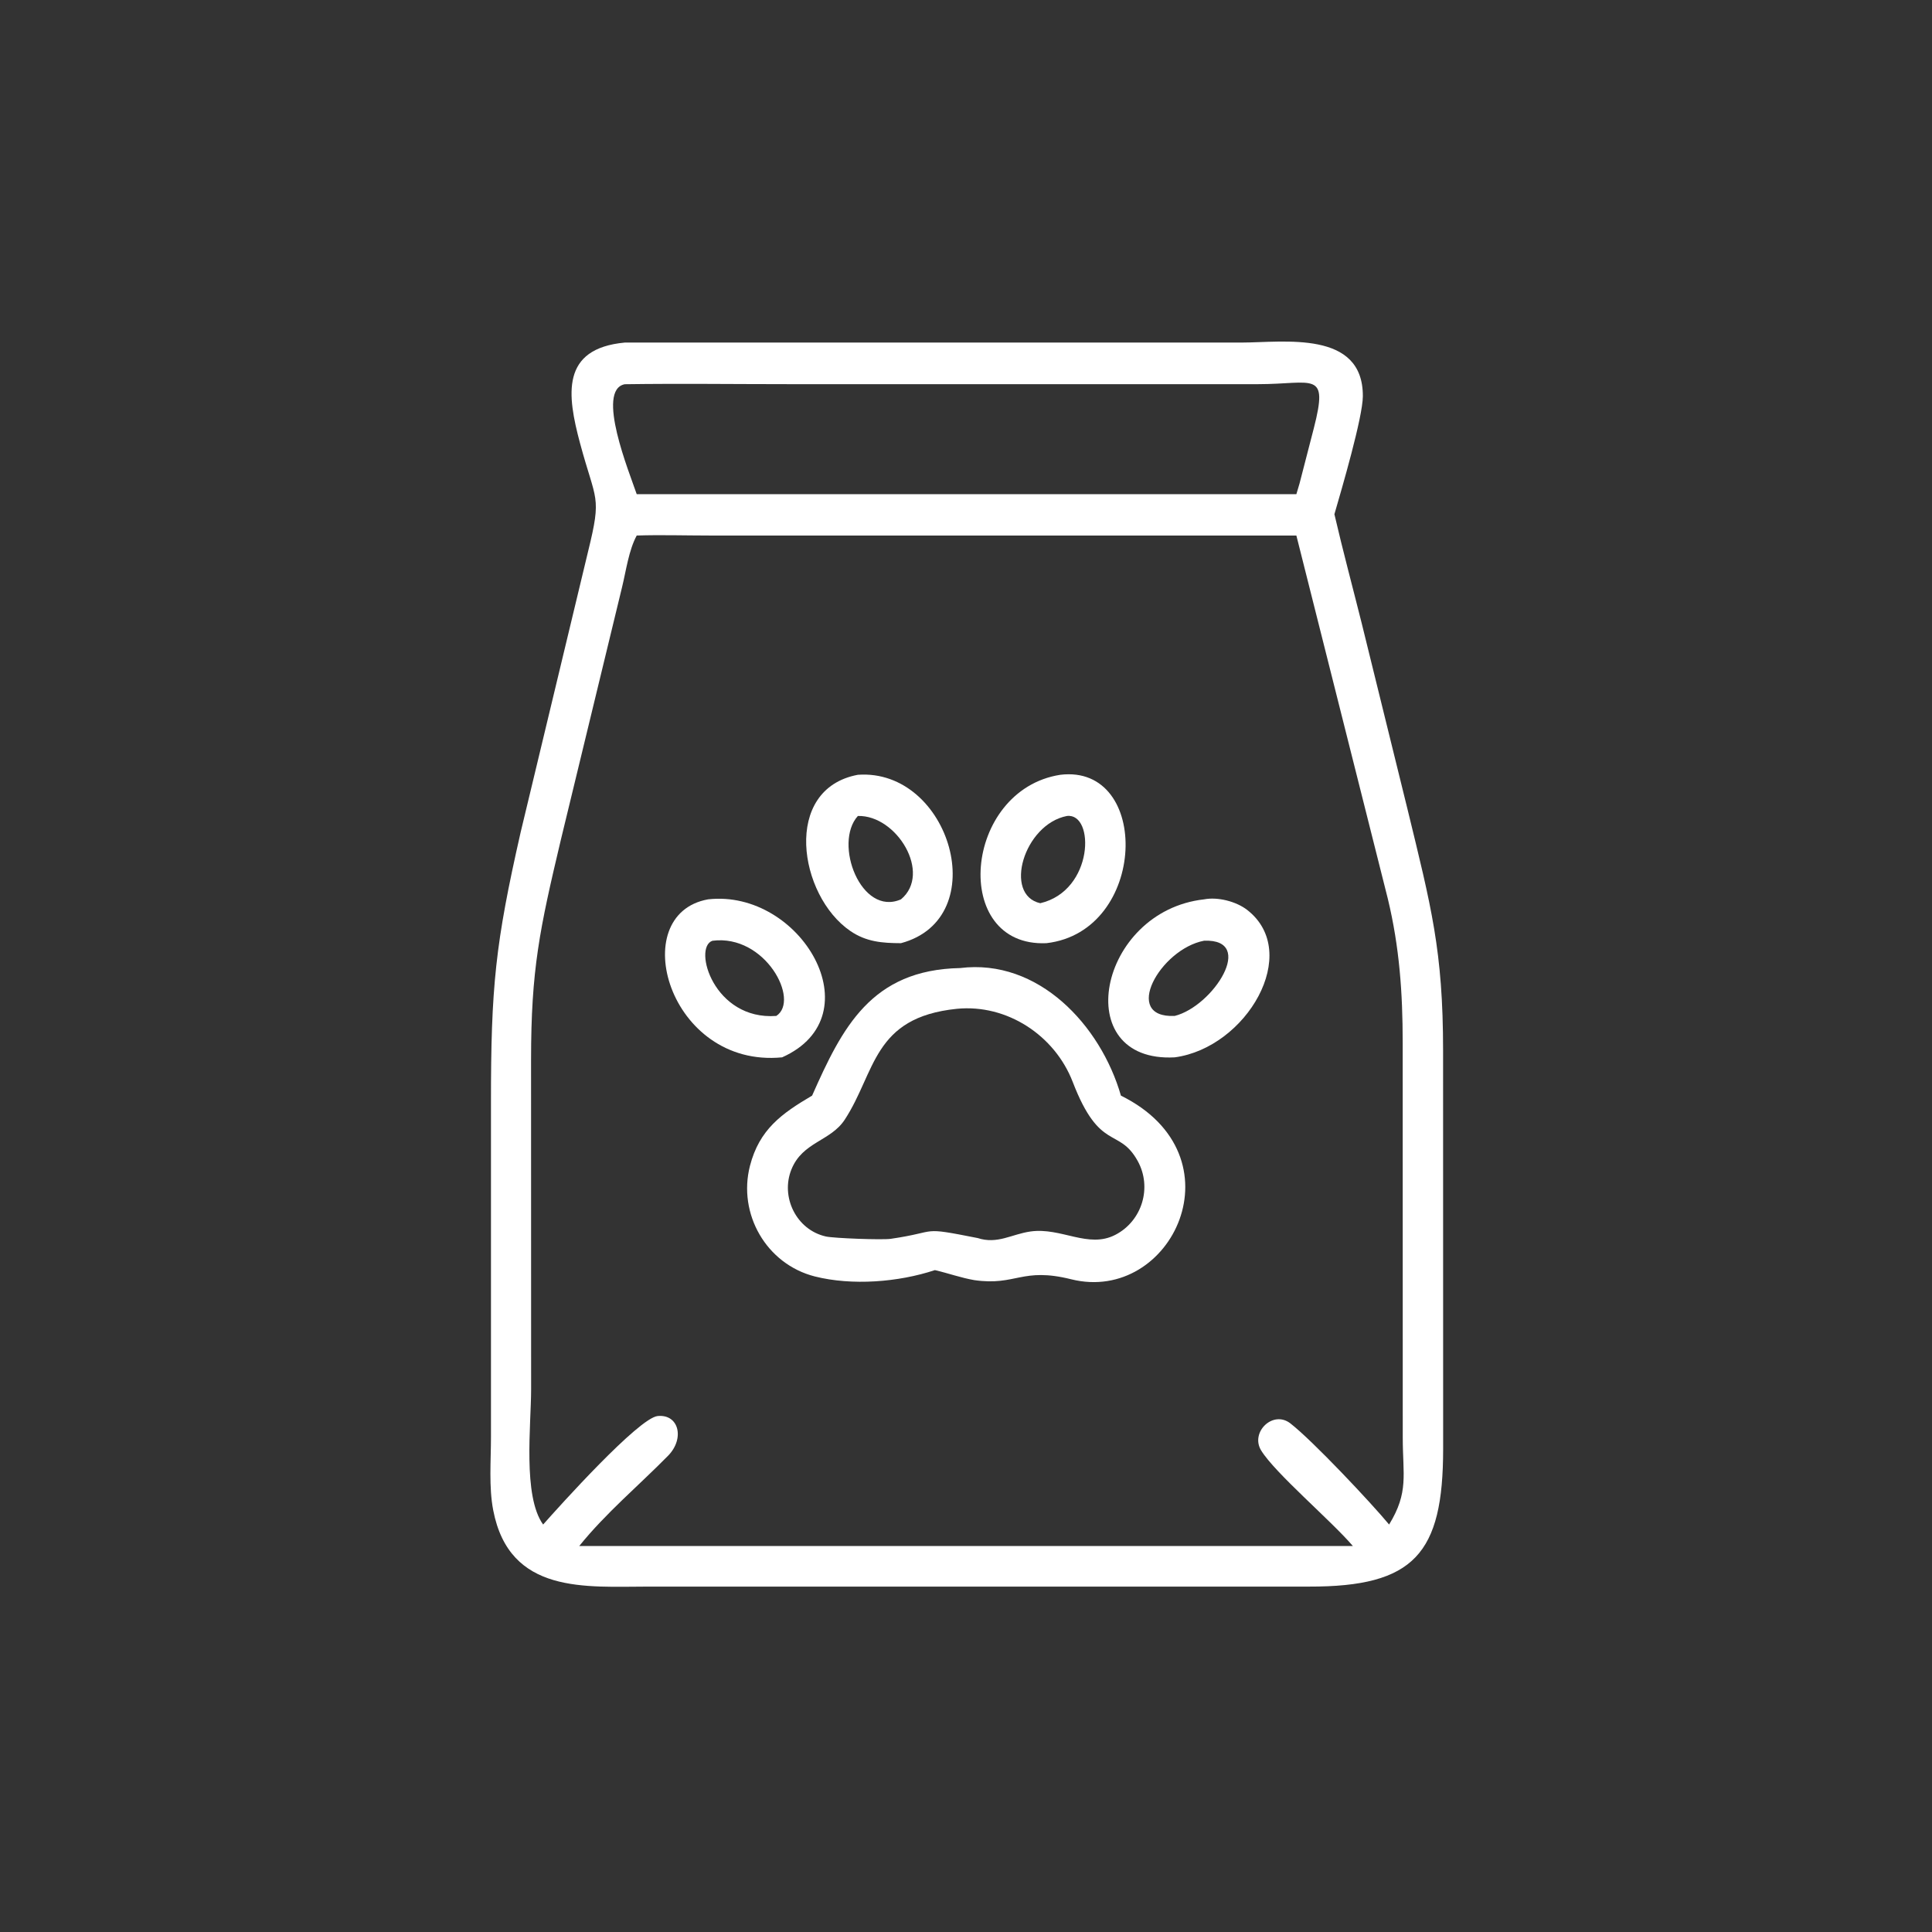 <svg width="32" height="32" viewBox="0 0 32 32" fill="none" xmlns="http://www.w3.org/2000/svg">
<rect x="0" y="0" width="32" height="32" fill="#333333" stroke="none"/>
<path d="M21.68 26.279L10.742 26.279C9.705 26.279 8.438 26.413 8.169 25.013C8.095 24.629 8.132 24.194 8.132 23.803V18.274C8.131 16.343 8.204 15.63 8.624 13.783L9.742 9.128C9.971 8.196 9.87 8.319 9.607 7.34C9.392 6.539 9.286 5.774 10.348 5.674L20.562 5.674C21.263 5.673 22.579 5.463 22.573 6.564C22.571 6.913 22.225 8.093 22.102 8.517C22.242 9.122 22.404 9.723 22.555 10.327L23.314 13.408C23.703 15.009 23.902 15.743 23.902 17.403L23.903 24.002C23.902 25.734 23.426 26.283 21.68 26.279ZM10.348 6.364C9.864 6.459 10.425 7.829 10.546 8.185H21.472L21.524 8.01L21.761 7.093C22.009 6.125 21.756 6.363 20.837 6.363L13.079 6.363C12.169 6.363 11.258 6.351 10.348 6.364ZM10.546 8.87C10.414 9.114 10.37 9.452 10.304 9.722L9.288 13.916C8.938 15.392 8.796 16.057 8.796 17.555L8.797 23.012C8.797 23.601 8.656 24.781 8.996 25.251C9.263 24.949 10.579 23.485 10.893 23.454C11.244 23.419 11.345 23.827 11.065 24.112C10.573 24.612 10.037 25.058 9.594 25.607H21.4H22.408C22.053 25.191 21.117 24.398 20.888 24.023C20.705 23.723 21.084 23.351 21.373 23.576C21.746 23.866 22.707 24.888 23.008 25.251C23.337 24.714 23.234 24.431 23.234 23.814L23.233 17.268C23.233 16.449 23.18 15.688 22.987 14.887L21.472 8.87L11.745 8.87C11.347 8.87 10.944 8.857 10.546 8.87Z" fill="white"/>
<path d="M14.923 15.622C14.611 15.621 14.347 15.6 14.084 15.42C13.227 14.834 12.951 13.068 14.209 12.833C15.737 12.723 16.467 15.209 14.923 15.622ZM14.209 13.515C13.799 13.968 14.261 15.186 14.923 14.896C15.439 14.466 14.854 13.498 14.209 13.515Z" fill="white"/>
<path d="M17.332 15.622C15.741 15.692 15.951 13.084 17.562 12.833C19.069 12.65 19.009 15.428 17.332 15.622ZM17.672 13.515C16.959 13.653 16.614 14.822 17.23 14.96C18.12 14.753 18.137 13.46 17.672 13.515Z" fill="white"/>
<path d="M12.954 17.513C11.073 17.695 10.354 15.143 11.728 14.896C13.266 14.723 14.496 16.825 12.954 17.513ZM11.8 15.582C11.472 15.693 11.822 16.903 12.858 16.827C13.255 16.569 12.676 15.469 11.8 15.582Z" fill="white"/>
<path d="M19.457 17.513C17.696 17.607 18.187 15.092 19.944 14.896C20.171 14.852 20.476 14.931 20.657 15.071C21.57 15.78 20.644 17.354 19.457 17.513ZM19.944 15.581C19.215 15.719 18.572 16.867 19.457 16.827C20.098 16.665 20.81 15.548 19.944 15.581Z" fill="white"/>
<path d="M13.451 18.147C13.949 17.023 14.428 16.063 15.903 16.034C17.198 15.873 18.23 16.98 18.566 18.147C20.583 19.143 19.411 21.604 17.743 21.189C16.922 20.984 16.832 21.303 16.138 21.203C15.917 21.165 15.704 21.088 15.485 21.037C14.879 21.238 14.11 21.297 13.496 21.142C12.693 20.938 12.217 20.105 12.422 19.309C12.577 18.709 12.944 18.445 13.451 18.147ZM15.849 16.709C14.452 16.851 14.507 17.758 13.991 18.546C13.756 18.904 13.294 18.911 13.109 19.368C12.924 19.824 13.189 20.37 13.679 20.48C13.813 20.51 14.612 20.539 14.752 20.519C15.579 20.399 15.206 20.311 16.193 20.506C16.523 20.613 16.755 20.441 17.07 20.397C17.578 20.326 18.025 20.685 18.473 20.453C18.918 20.223 19.086 19.666 18.843 19.228C18.53 18.664 18.217 19.087 17.768 17.921C17.47 17.148 16.678 16.628 15.849 16.709Z" fill="white"/>
</svg>

